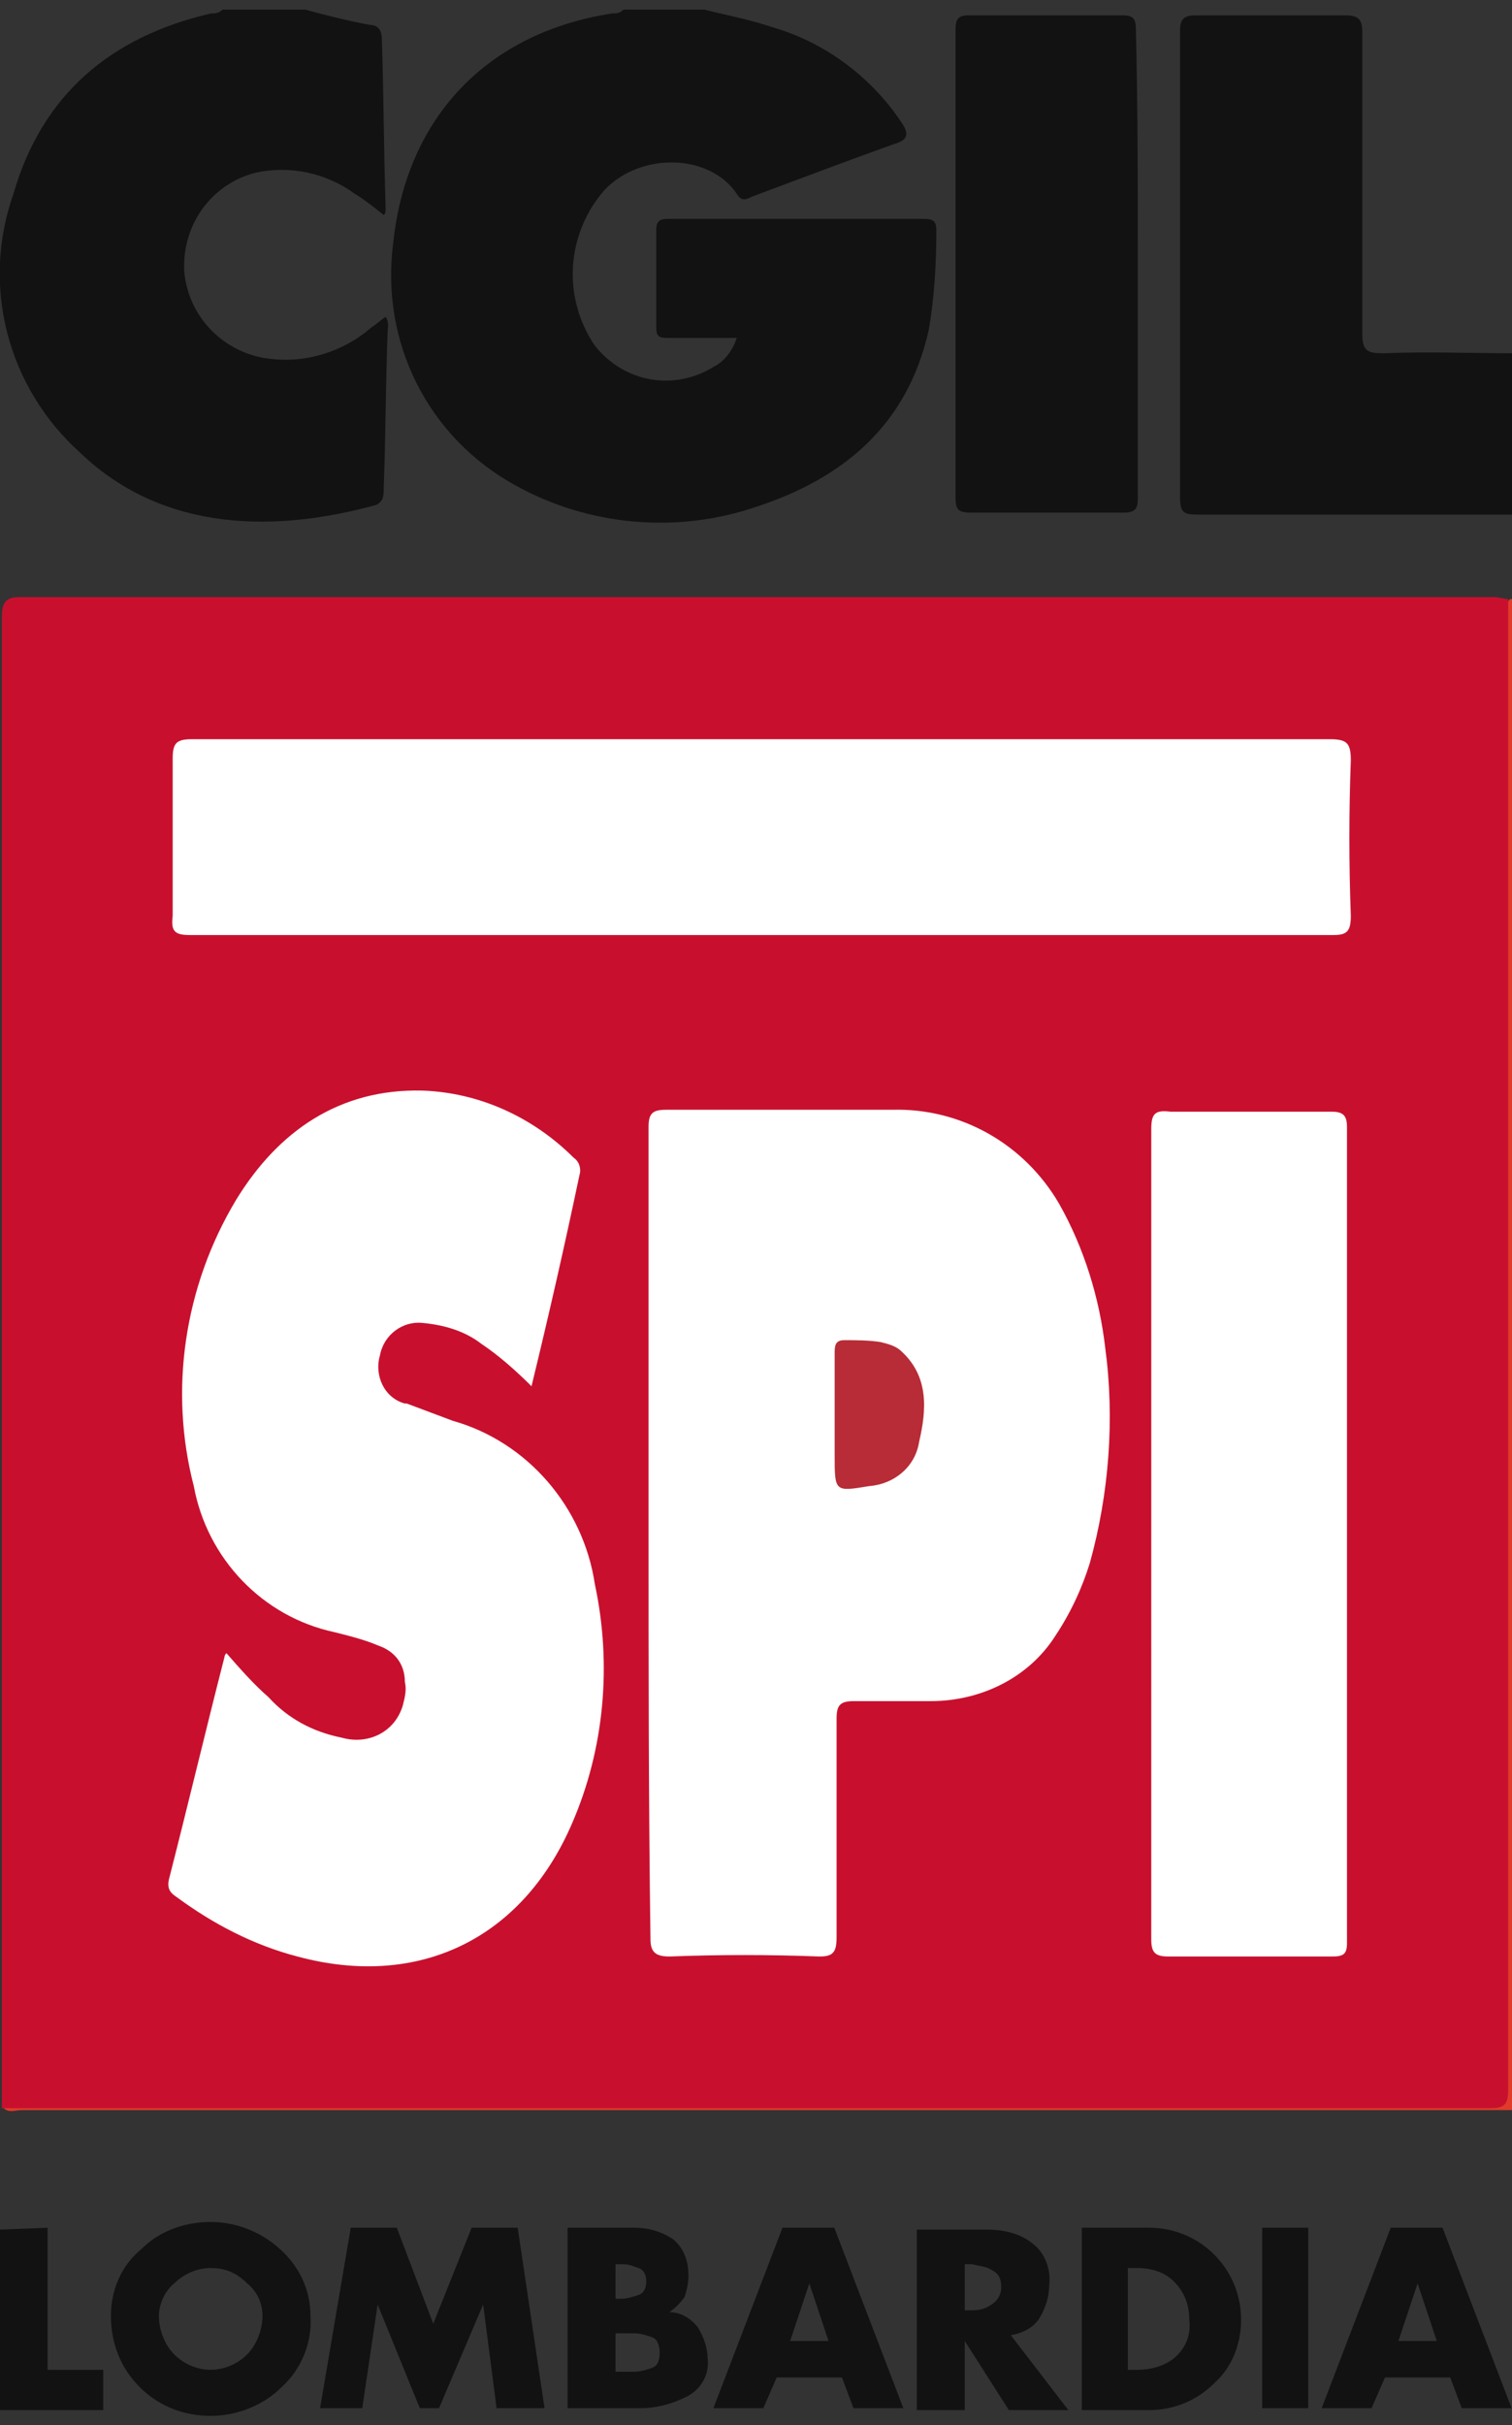 <svg xmlns="http://www.w3.org/2000/svg" xmlns:xlink="http://www.w3.org/1999/xlink" viewBox="0 0 78.8 126.3" xml:space="preserve"><rect x="0" y="0" width="78.8" height="126.3" fill="#333333" stroke="none"/><g><defs><path id="a" d="M0 .5h78.8V110H0z"/></defs><clipPath id="b"><use xlink:href="#a" overflow="visible"/></clipPath><g clip-path="url(#b)"><path fill="#121212" d="M36.7.5c1.2.3 2.3.5 3.5.9 2.8.8 5.2 2.6 6.8 5 .4.6.3.9-.4 1.1-2.5.9-4.9 1.8-7.3 2.7-.3.1-.6.4-.9-.1-1.4-2.1-5-2.2-6.9-.2-2 2.3-2.2 5.6-.5 8.1 1.5 1.9 4.1 2.4 6.2 1.1.6-.3 1-.9 1.2-1.5h-3.6c-.5 0-.6-.1-.6-.6v-5c0-.4.1-.6.6-.6h13.4c.5 0 .6.2.6.6 0 1.7-.1 3.5-.4 5.2-1.1 4.9-4.4 7.7-9 9.2-4.1 1.4-8.7 1-12.5-1.1-4.6-2.5-7.1-7.5-6.4-12.7.7-6.5 4.9-10.9 11.4-11.9.2 0 .4 0 .6-.2h4.2z"/><path fill="#121212" d="M15.9.5c1.1.3 2.3.6 3.4.8.4 0 .6.3.6.7.1 3 .1 5.9.2 8.9 0 .1 0 .2-.1.3-.5-.4-1-.8-1.5-1.1C17 9 15.1 8.6 13.3 9c-2.3.6-3.8 2.7-3.7 5.1.2 2.5 2.2 4.4 4.6 4.6 1.8.2 3.7-.4 5.1-1.6.3-.2.5-.4.8-.6.2.3.1.6.1.8-.1 2.7-.1 5.4-.2 8.1 0 .4 0 .7-.4.9-5.1 1.4-11 1.5-15.4-2.7C.4 20.2-1 14.9.7 10.1 2.2 4.9 5.8 1.9 11 .7c.2 0 .4 0 .6-.2h4.3zM78.8 26.8H62.4c-.7 0-.9-.1-.9-.9V1.6c0-.6.2-.8.8-.8h7.8c.7 0 .9.2.9.9v15.7c0 .9.3 1 1.1 1 2.3-.1 4.6 0 6.8 0l-.1 8.4z"/><path fill="#E03B2A" d="M78.8 109.9H1.1c-.3 0-.7.2-1-.2.5-.3 1-.4 1.6-.3h75c1.7 0 1.7 0 1.7-1.7V33c0-.6-.2-1.3.3-1.8h.2l-.1 78.7z"/><path fill="#C8102E" d="M78.6 31.2v77.7c0 .8-.3.9-1 .9H.1V32.1c0-.7.2-1 .9-1h76.9c.2 0 .5.1.7.1"/><path fill="#121212" d="M59.3 13.8v12.1c0 .6-.1.8-.8.8h-7.9c-.7 0-.8-.2-.8-.8V1.6c0-.6.1-.8.7-.8h8c.6 0 .7.2.7.8.1 4.1.1 8.2.1 12.2"/><path fill="#FFF" d="M33.8 79.7v-21c0-.7.2-.9.9-.9h11.8c3.6-.1 6.9 1.8 8.7 4.9 1.3 2.3 2.1 4.9 2.4 7.5.5 3.7.2 7.6-.8 11.2-.4 1.3-1 2.6-1.8 3.8-1.4 2.2-3.9 3.4-6.5 3.4h-4c-.7 0-.9.2-.9.9v11.4c0 .8-.2 1-.9 1-2.6-.1-5.2-.1-7.8 0-.7 0-1-.2-1-.9-.1-7.2-.1-14.3-.1-21.3M27.7 72.2c-.8-.8-1.7-1.6-2.6-2.2-.9-.7-2-1-3.1-1.1-1-.1-2 .6-2.2 1.7-.3 1 .2 2.2 1.3 2.5h.1l2.4.9c3.9 1.1 6.8 4.5 7.4 8.5.9 4.2.5 8.6-1.2 12.5-2.6 6-8 8.6-14.3 6.9-2.3-.6-4.4-1.7-6.3-3.1-.3-.2-.5-.4-.4-.9 1-3.9 1.9-7.7 2.9-11.6 0-.1.1-.2.1-.2.7.8 1.4 1.6 2.2 2.3 1 1.1 2.3 1.8 3.8 2.1 1.4.4 2.8-.3 3.2-1.7.1-.4.2-.8.1-1.2 0-.9-.5-1.6-1.4-1.9-.7-.3-1.5-.5-2.3-.7-3.7-.8-6.6-3.8-7.3-7.6-1.3-5-.5-10.4 2.2-14.9 2.2-3.6 5.4-5.8 9.7-5.7 3 .1 5.8 1.4 7.9 3.5.3.2.4.6.3.9-.8 3.8-1.6 7.3-2.5 11M39.6 48.7H9.9c-.8 0-1-.2-.9-1v-8.2c0-.8.2-1 1-1h59.3c.9 0 1.1.2 1.1 1.1-.1 2.7-.1 5.4 0 8.1 0 .8-.2 1-.9 1H39.6M60 79.8v-21c0-.8.2-1 1-.9h8.4c.6 0 .8.2.8.8v42.5c0 .6-.2.7-.8.7h-8.5c-.7 0-.9-.2-.9-.9V79.8"/><path fill="#B72C36" d="M43.5 73.6v-3.2c0-.4.1-.6.5-.6.6 0 1.3 0 1.9.1.4.1.8.2 1.1.5 1.4 1.3 1.3 3 .9 4.7-.2 1.3-1.3 2.2-2.6 2.3-1.8.3-1.8.3-1.8-1.6v-2.2"/></g></g><path fill="#121212" d="M2.48 116.026v7.4h2.9v2.1h-5.4v-9.4l2.5-.1zm8.5-.3c1.3 0 2.6.5 3.6 1.4s1.6 2.1 1.6 3.5c.1 1.4-.5 2.8-1.5 3.7-1 1-2.4 1.5-3.7 1.5-1.4 0-2.7-.5-3.7-1.5s-1.5-2.3-1.5-3.7c0-1.3.5-2.6 1.6-3.5.9-.9 2.2-1.4 3.6-1.4zm0 2.4c-.7 0-1.4.3-1.9.8-.5.4-.8 1.1-.8 1.7 0 .7.3 1.5.8 2s1.2.8 1.9.8 1.4-.3 1.9-.8.8-1.3.8-2-.3-1.3-.8-1.7c-.6-.6-1.2-.8-1.9-.8zm5.7 7.3 1.6-9.4h2.4l1.9 5 2-5h2.4l1.4 9.4h-2.5l-.7-5.4-2.3 5.4h-1l-2.2-5.4-.8 5.4h-2.2zm16.7 0h-3.8v-9.4h3.5c.7 0 1.4.2 2 .6.6.5.8 1.2.8 1.9 0 .4-.1.8-.2 1.1-.2.3-.5.6-.8.8.6 0 1.1.3 1.5.8.3.5.5 1.1.5 1.6.1.8-.3 1.6-1.1 2-.8.4-1.6.6-2.4.6zm-1.3-3.9v2h1c.3 0 .6-.1.9-.2.3-.1.4-.4.4-.8 0-.3-.1-.7-.4-.8s-.6-.2-.9-.2h-1zm0-3.6v1.8h.3c.3 0 .6-.1.9-.2.3-.1.4-.4.4-.7s-.1-.6-.4-.7c-.3-.1-.5-.2-.8-.2h-.4zm11.8 5.9h-3.4l-.7 1.6h-2.6l3.6-9.4h2.7l3.6 9.4h-2.6l-.6-1.6zm-.7-1.9-1-3-1 3h2zm9.5-.3 3 3.9h-3.1l-2.3-3.6v3.6h-2.5v-9.4h3.7c.8 0 1.7.2 2.3.7.7.5 1 1.4.9 2.2 0 .6-.2 1.2-.5 1.7s-.9.8-1.5.9zm-2.4-3.7v2.4h.4c.4 0 .7-.1 1-.3s.5-.5.5-.9-.1-.7-.5-.9c-.3-.2-.7-.2-1-.3h-.4zm6.1 7.5v-9.4h3.5c1.3 0 2.5.5 3.4 1.4s1.4 2.1 1.4 3.4c0 1.3-.5 2.5-1.4 3.3-.9.9-2.1 1.4-3.4 1.4h-3.5v-.1zm2.4-7.3v5.3h.5c.7 0 1.4-.2 1.9-.6.6-.5.9-1.2.8-2 0-.7-.2-1.4-.8-2-.5-.5-1.2-.7-1.9-.7h-.5zm9.4-2.1v9.4h-2.4v-9.4h2.4zm7.4 7.8h-3.4l-.7 1.6h-2.6l3.6-9.4h2.7l3.6 9.4h-2.6l-.6-1.6zm-.7-1.9-1-3-1 3h2z"/></svg>